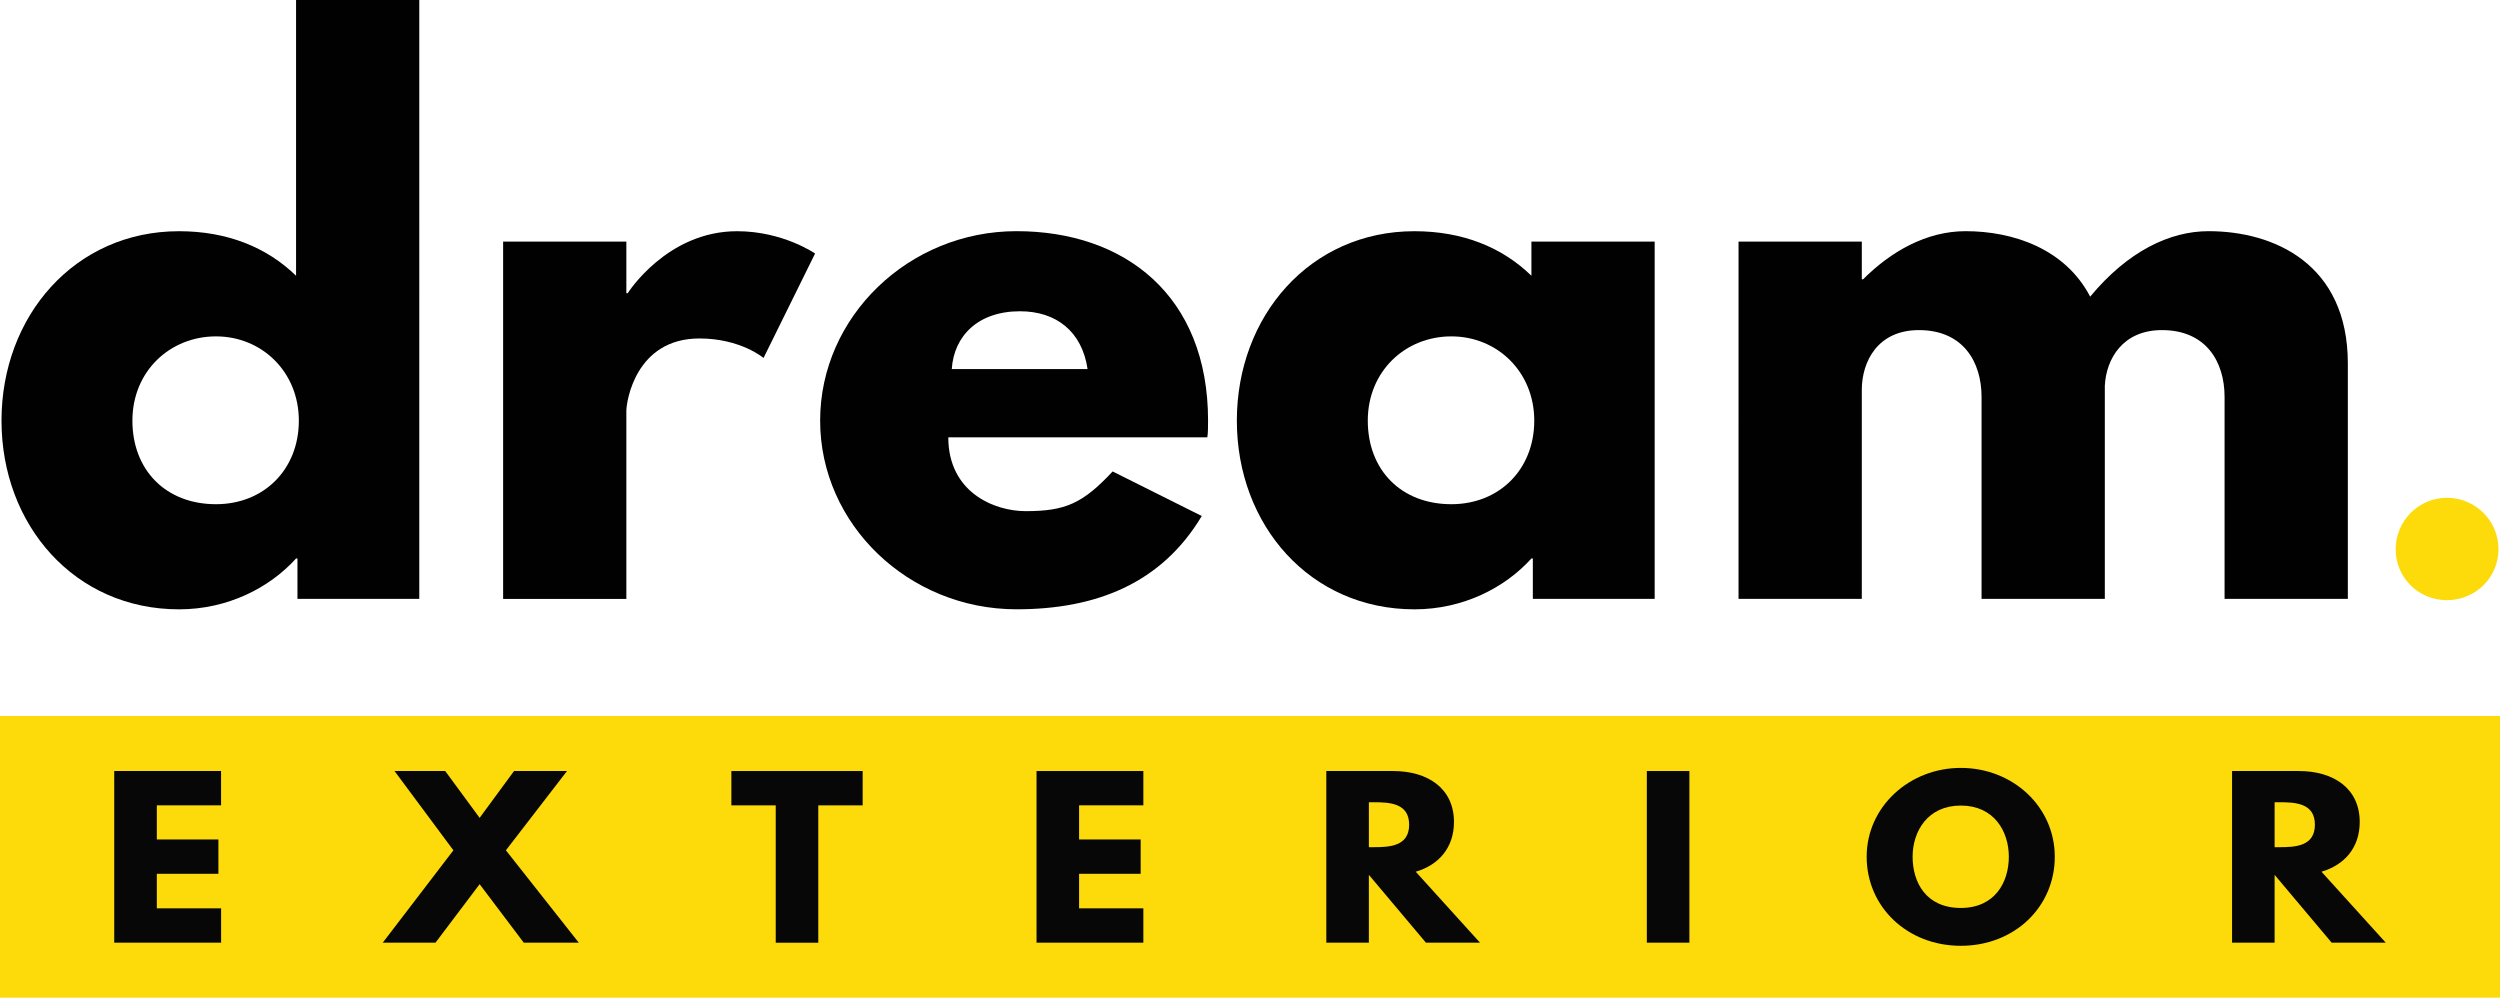 <?xml version="1.0" encoding="UTF-8"?><svg id="Layer_2" xmlns="http://www.w3.org/2000/svg" viewBox="0 0 648 258.59"><defs><style>.cls-1{fill:#010101;}.cls-2{fill:#fdda0a;}.cls-3{fill:#070707;}</style></defs><g id="Layer_1-2"><g><g><path class="cls-1" d="M46.41,59.93c12.46,0,22.74,4.15,30.33,11.55V0h31.94V155.23h-31.58v-10.47h-.36c-6.86,7.58-17.69,13.18-30.33,13.18C19.34,157.94,.39,136.1,.39,109.03S19.34,59.93,46.41,59.93Zm9.57,70.76c12.46,0,21.48-9.03,21.48-21.66s-9.57-21.84-21.48-21.84-21.66,9.02-21.66,21.84,8.66,21.66,21.66,21.66Z"/><path class="cls-1" d="M130.41,62.63h31.94v13.36h.36s10.11-16.06,28.34-16.06c11.91,0,20.22,5.78,20.22,5.78l-13.36,27.07s-5.95-5.05-16.61-5.05c-16.6,0-18.95,16.42-18.95,18.77v48.74h-31.94V62.63Z"/><path class="cls-1" d="M245.8,113.36c0,14.26,11.91,19.13,20.04,19.13,10.29,0,14.8-1.98,22.56-10.29l23.1,11.55c-10.46,17.51-27.44,24.18-48.02,24.18-27.98,0-50.9-22.02-50.9-48.91s22.92-49.1,50.9-49.1,49.65,16.61,49.65,49.1c0,1.26,0,3.25-.19,4.34h-67.15Zm36.1-17.7c-1.44-9.74-8.13-14.98-17.5-14.98-11.01,0-17.15,6.5-17.7,14.98h35.2Z"/><path class="cls-1" d="M366.62,59.93c12.46,0,22.75,4.15,30.32,11.55v-8.85h31.95v92.6h-31.58v-10.47h-.37c-6.85,7.58-17.68,13.18-30.32,13.18-27.07,0-46.03-21.84-46.03-48.91s18.96-49.1,46.03-49.1Zm9.57,70.76c12.45,0,21.49-9.03,21.49-21.66s-9.57-21.84-21.49-21.84-21.66,9.02-21.66,21.84,8.67,21.66,21.66,21.66Z"/><path class="cls-1" d="M450.63,62.63h31.95v9.75h.35c7.22-7.22,16.43-12.46,26.54-12.46,12.27,0,25.81,4.51,32.3,16.97,9.74-11.74,20.58-16.97,30.69-16.97,16.96,0,36.1,8.48,36.1,34.3v61.01h-31.95v-52.34c0-9.21-4.86-17.33-16.24-17.33-10.11,0-14.45,7.4-14.8,14.44v55.23h-31.95v-52.34c0-9.21-4.88-17.33-16.24-17.33-10.66,0-14.8,8.12-14.8,15.52v54.15h-31.95V62.63Z"/></g><path class="cls-2" d="M647.61,142.35c0,7.3-5.93,13.21-13.38,13.21s-13.27-5.9-13.27-13.21,5.93-13.32,13.27-13.32,13.38,5.9,13.38,13.32Z"/><g><rect class="cls-2" y="185.59" width="648" height="73"/><g><path class="cls-3" d="M57.31,208.74h-16.66v8.85h15.96v8.9h-15.96v8.95h16.66v8.9H29.61v-44.49h27.69v8.9Z"/><path class="cls-3" d="M135.76,244.34l-11.44-15.16-11.44,15.16h-13.67l18.31-23.94-15.26-20.55h13.14l8.92,12.14,8.92-12.14h13.73l-15.84,20.55,18.89,23.94h-14.26Z"/><path class="cls-3" d="M189.57,199.85h34.03v8.9h-11.5v35.6h-11.03v-35.6h-11.5v-8.9Z"/><path class="cls-3" d="M296.36,208.74h-16.66v8.85h15.96v8.9h-15.96v8.95h16.66v8.9h-27.69v-44.49h27.69v8.9Z"/><path class="cls-3" d="M361.09,199.85c8.98,0,15.78,4.48,15.78,13.21,0,6.69-3.99,11.16-9.91,12.89l16.66,18.39h-14.02l-14.79-17.58v17.58h-11.03v-44.49h17.31Zm-4.99,19.74c4.17,0,9.15-.27,9.15-5.83s-4.99-5.82-9.15-5.82h-1.29v11.65h1.29Z"/><path class="cls-3" d="M437.89,244.34h-11.03v-44.49h11.03v44.49Z"/><path class="cls-3" d="M508.25,199.04c13.44,0,24.35,10.03,24.35,23.03s-10.44,23.08-24.35,23.08-24.41-10.09-24.41-23.08,11.09-23.03,24.41-23.03Zm0,36.3c8.8,0,12.44-6.63,12.44-13.27s-3.87-13.27-12.44-13.27-12.5,6.64-12.5,13.27,3.46,13.27,12.5,13.27Z"/><path class="cls-3" d="M595.86,199.85c8.98,0,15.78,4.48,15.78,13.21,0,6.69-3.99,11.16-9.91,12.89l16.66,18.39h-14.02l-14.79-17.58v17.58h-11.03v-44.49h17.31Zm-4.99,19.74c4.17,0,9.15-.27,9.15-5.83s-4.99-5.82-9.15-5.82h-1.29v11.65h1.29Z"/></g></g></g></g></svg>